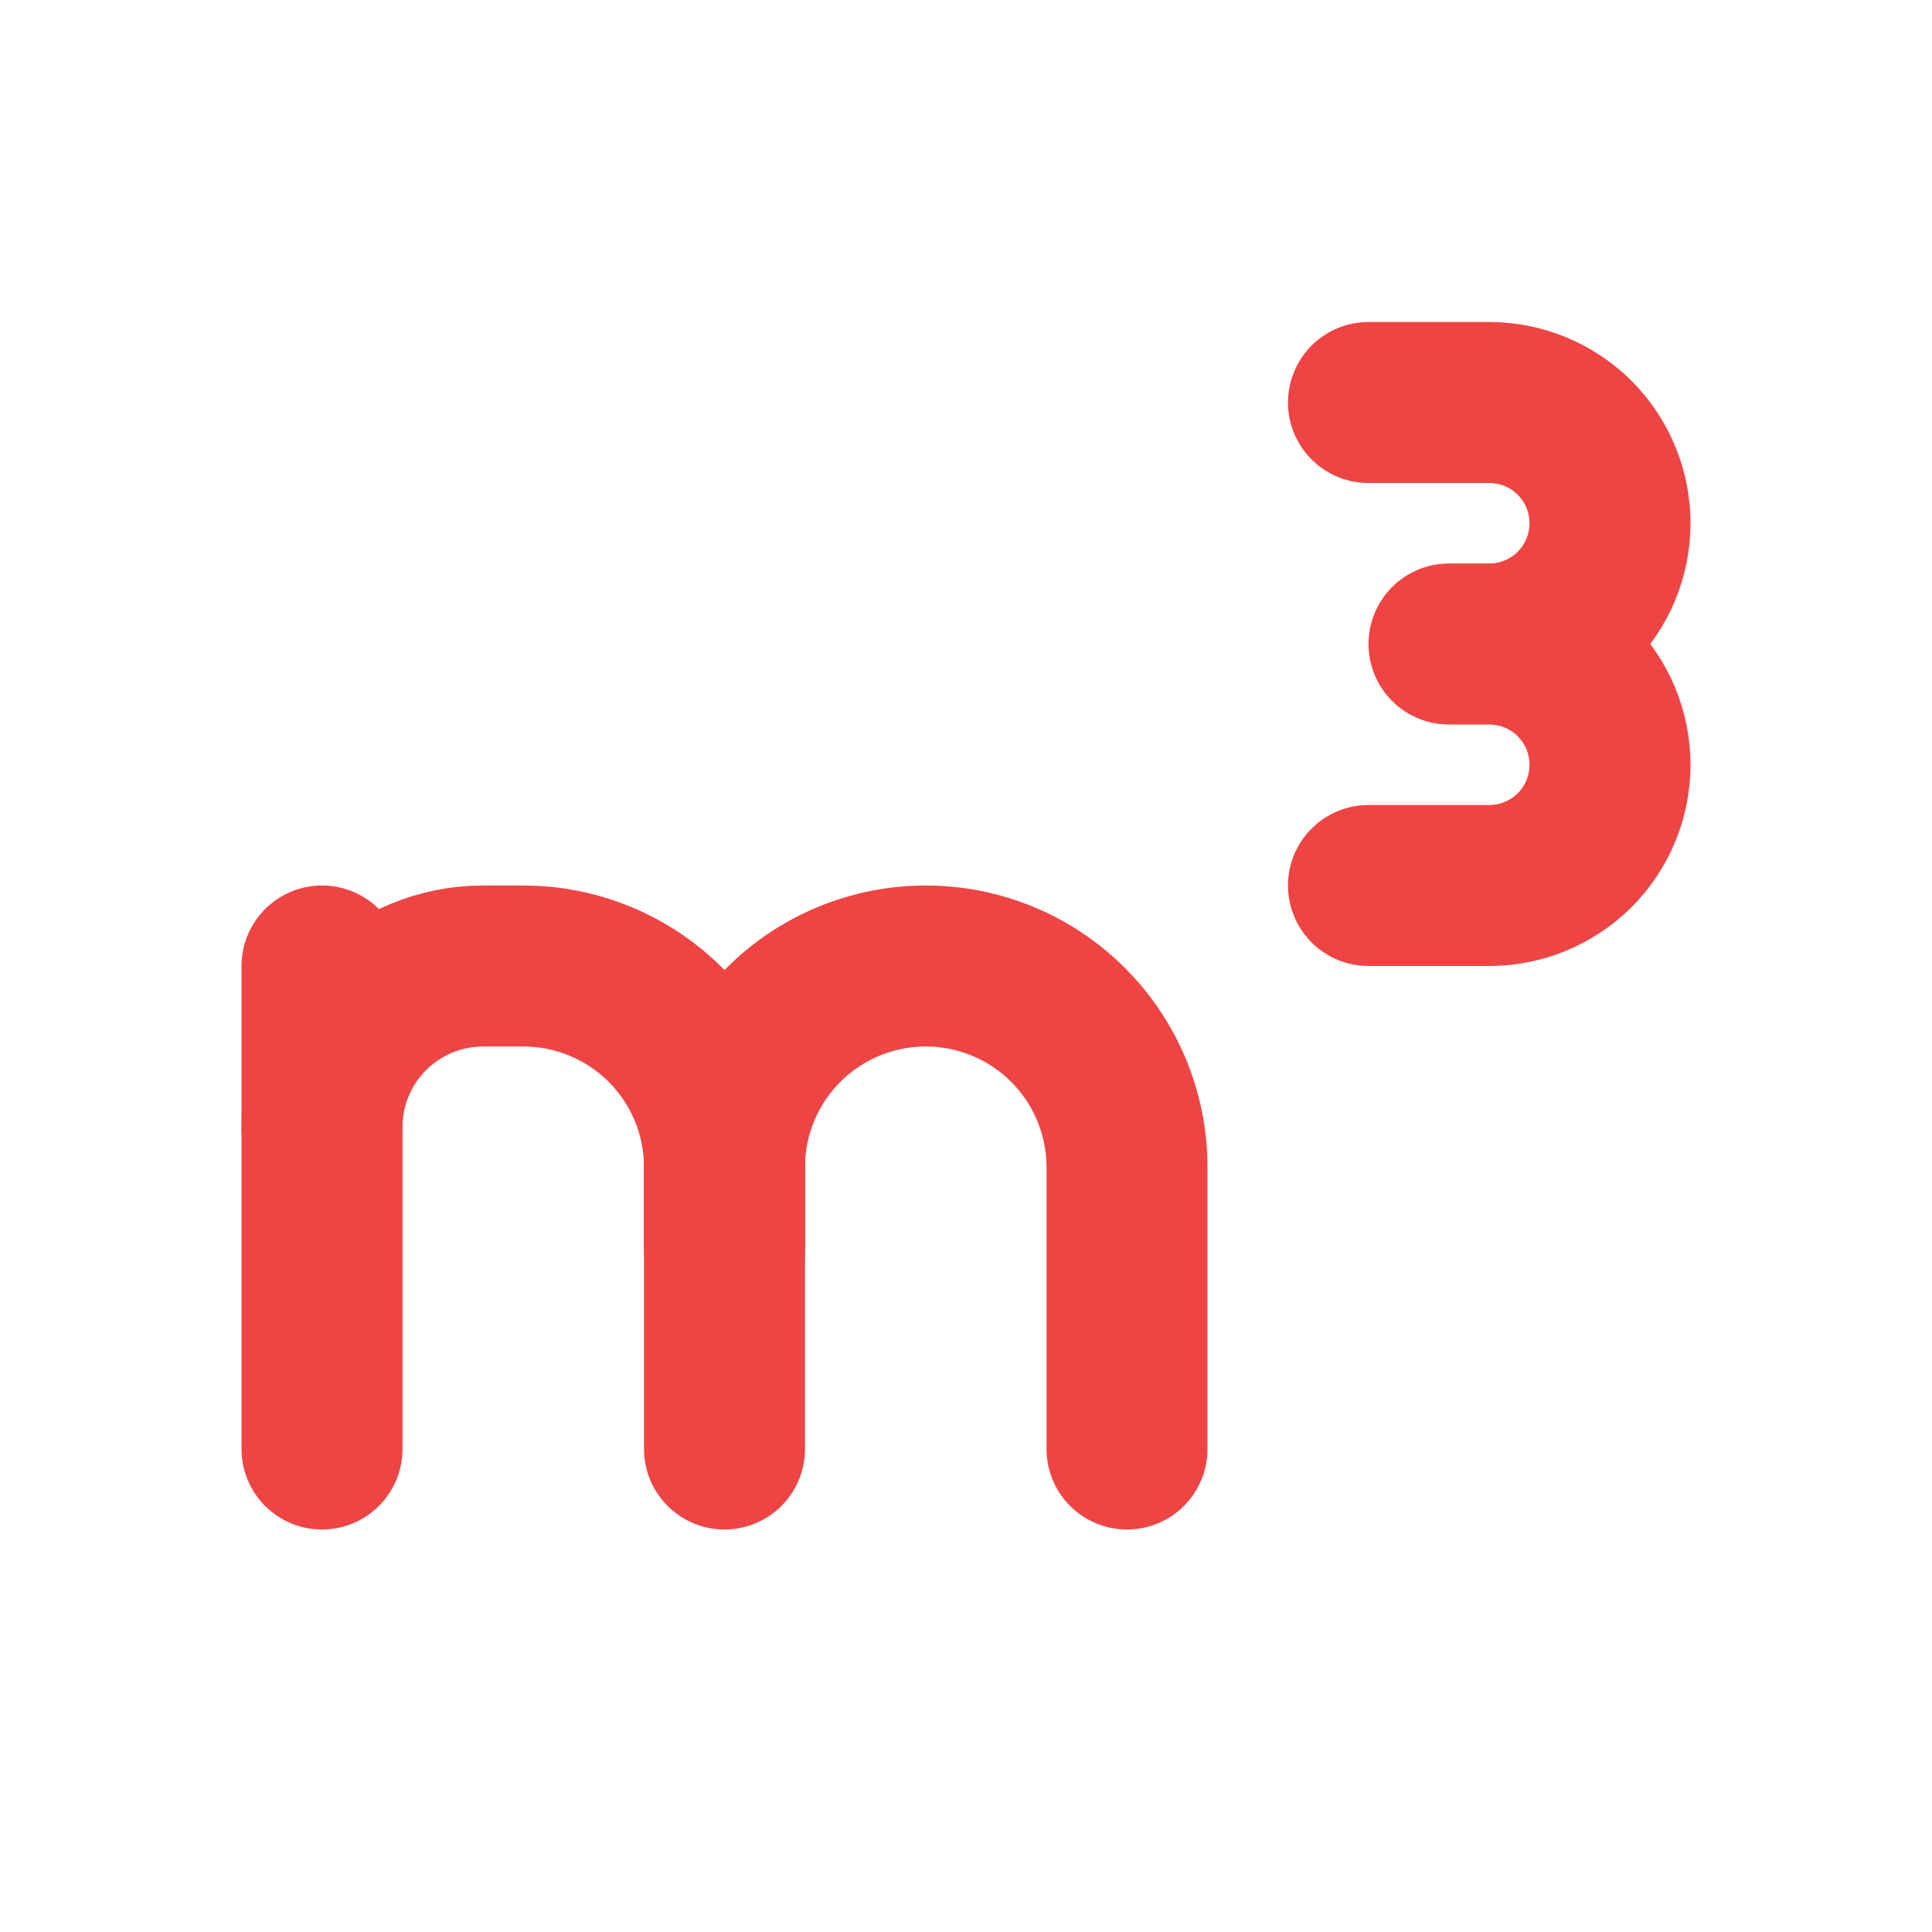 <svg
  xmlns="http://www.w3.org/2000/svg"
  width="24"
  height="24"
  viewBox="0 0 24 24"
  fill="none"
>
  <g clip-path="url(#clip0_1983_65062)">
    <path
      d="M17 5H18.5C18.898 5 19.279 5.158 19.561 5.439C19.842 5.721 20 6.102 20 6.5C20 6.898 19.842 7.279 19.561 7.561C19.279 7.842 18.898 8 18.5 8M18.5 8H18M18.5 8C18.898 8 19.279 8.158 19.561 8.439C19.842 8.721 20 9.102 20 9.5C20 9.898 19.842 10.279 19.561 10.561C19.279 10.842 18.898 11 18.5 11H17"
      stroke="#EF4444"
      stroke-width="2"
      stroke-linecap="round"
      stroke-linejoin="round"
    />
    <path
      d="M4 12V18"
      stroke="#EF4444"
      stroke-width="2"
      stroke-linecap="round"
      stroke-linejoin="round"
    />
    <path
      d="M4 14C4 13.47 4.211 12.961 4.586 12.586C4.961 12.211 5.47 12 6 12H6.5C7.163 12 7.799 12.263 8.268 12.732C8.737 13.201 9 13.837 9 14.5V18"
      stroke="#EF4444"
      stroke-width="2"
      stroke-linecap="round"
      stroke-linejoin="round"
    />
    <path
      d="M9 15.5V14.5C9 13.837 9.263 13.201 9.732 12.732C10.201 12.263 10.837 12 11.5 12C12.163 12 12.799 12.263 13.268 12.732C13.737 13.201 14 13.837 14 14.5V18"
      stroke="#EF4444"
      stroke-width="2"
      stroke-linecap="round"
      stroke-linejoin="round"
    />
  </g>
  <defs>
    <clipPath id="clip0_1983_65062">
      <rect width="24" height="24" fill="white" />
    </clipPath>
  </defs>
</svg>
